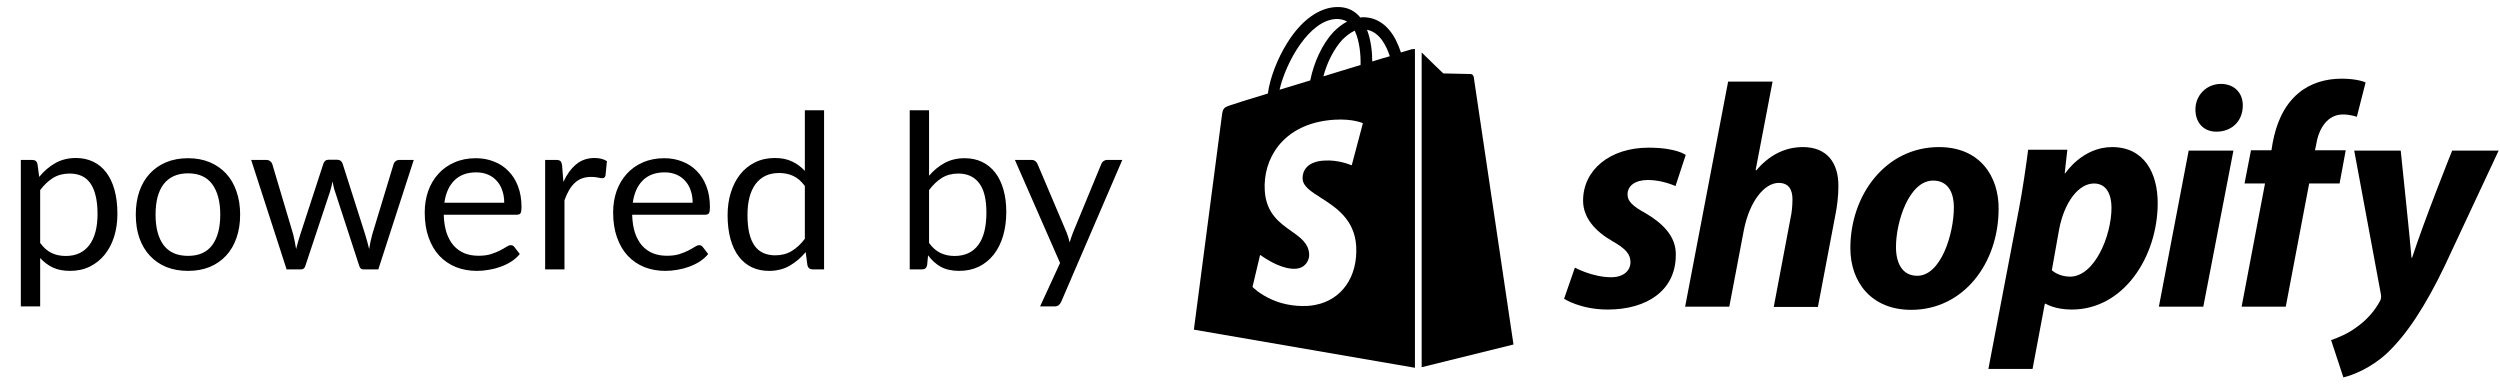 <svg width="162" height="25" viewBox="0 0 162 25" fill="none" xmlns="http://www.w3.org/2000/svg">
<path d="M2.603 15.747C2.832 16.055 3.081 16.272 3.352 16.398C3.623 16.524 3.926 16.587 4.262 16.587C4.925 16.587 5.433 16.351 5.788 15.88C6.143 15.409 6.32 14.737 6.32 13.864C6.32 13.402 6.278 13.005 6.194 12.674C6.115 12.343 5.998 12.072 5.844 11.862C5.69 11.647 5.501 11.491 5.277 11.393C5.053 11.295 4.799 11.246 4.514 11.246C4.108 11.246 3.751 11.339 3.443 11.526C3.14 11.713 2.86 11.976 2.603 12.317V15.747ZM2.54 11.463C2.839 11.094 3.184 10.798 3.576 10.574C3.968 10.35 4.416 10.238 4.92 10.238C5.331 10.238 5.702 10.317 6.033 10.476C6.364 10.63 6.647 10.861 6.88 11.169C7.113 11.472 7.293 11.85 7.419 12.303C7.545 12.756 7.608 13.276 7.608 13.864C7.608 14.387 7.538 14.874 7.398 15.327C7.258 15.775 7.055 16.165 6.789 16.496C6.528 16.823 6.206 17.082 5.823 17.273C5.445 17.46 5.018 17.553 4.542 17.553C4.108 17.553 3.735 17.481 3.422 17.336C3.114 17.187 2.841 16.981 2.603 16.72V19.856H1.35V10.364H2.099C2.276 10.364 2.386 10.45 2.428 10.623L2.54 11.463ZM12.187 10.252C12.705 10.252 13.171 10.338 13.587 10.511C14.002 10.684 14.357 10.929 14.651 11.246C14.945 11.563 15.169 11.948 15.323 12.401C15.481 12.849 15.561 13.351 15.561 13.906C15.561 14.466 15.481 14.97 15.323 15.418C15.169 15.866 14.945 16.249 14.651 16.566C14.357 16.883 14.002 17.128 13.587 17.301C13.171 17.469 12.705 17.553 12.187 17.553C11.664 17.553 11.193 17.469 10.773 17.301C10.357 17.128 10.003 16.883 9.709 16.566C9.415 16.249 9.188 15.866 9.03 15.418C8.876 14.97 8.799 14.466 8.799 13.906C8.799 13.351 8.876 12.849 9.03 12.401C9.188 11.948 9.415 11.563 9.709 11.246C10.003 10.929 10.357 10.684 10.773 10.511C11.193 10.338 11.664 10.252 12.187 10.252ZM12.187 16.58C12.887 16.58 13.409 16.347 13.755 15.88C14.1 15.409 14.273 14.753 14.273 13.913C14.273 13.068 14.1 12.41 13.755 11.939C13.409 11.468 12.887 11.232 12.187 11.232C11.832 11.232 11.522 11.293 11.256 11.414C10.994 11.535 10.775 11.71 10.598 11.939C10.425 12.168 10.294 12.45 10.206 12.786C10.122 13.117 10.08 13.493 10.08 13.913C10.08 14.753 10.252 15.409 10.598 15.88C10.948 16.347 11.477 16.58 12.187 16.58ZM26.811 10.364L24.515 17.455H23.528C23.406 17.455 23.322 17.376 23.276 17.217L21.708 12.408C21.67 12.301 21.64 12.193 21.617 12.086C21.593 11.974 21.57 11.864 21.547 11.757C21.523 11.864 21.5 11.974 21.477 12.086C21.453 12.193 21.423 12.303 21.386 12.415L19.79 17.217C19.748 17.376 19.654 17.455 19.51 17.455H18.572L16.276 10.364H17.256C17.354 10.364 17.435 10.39 17.501 10.441C17.571 10.492 17.617 10.553 17.641 10.623L18.999 15.187C19.078 15.523 19.141 15.84 19.188 16.139C19.23 15.985 19.272 15.829 19.314 15.67C19.36 15.511 19.409 15.35 19.461 15.187L20.959 10.595C20.982 10.525 21.022 10.467 21.078 10.42C21.138 10.373 21.211 10.35 21.295 10.35H21.841C21.934 10.35 22.011 10.373 22.072 10.42C22.132 10.467 22.174 10.525 22.198 10.595L23.661 15.187C23.712 15.35 23.759 15.511 23.801 15.67C23.843 15.829 23.882 15.985 23.92 16.139C23.943 15.985 23.971 15.831 24.004 15.677C24.041 15.518 24.081 15.355 24.123 15.187L25.509 10.623C25.532 10.548 25.576 10.488 25.642 10.441C25.707 10.39 25.784 10.364 25.873 10.364H26.811ZM32.674 13.136C32.674 12.847 32.632 12.583 32.548 12.345C32.469 12.102 32.35 11.895 32.191 11.722C32.037 11.545 31.848 11.409 31.624 11.316C31.4 11.218 31.146 11.169 30.861 11.169C30.264 11.169 29.79 11.344 29.44 11.694C29.095 12.039 28.88 12.52 28.796 13.136H32.674ZM33.682 16.461C33.528 16.648 33.344 16.811 33.129 16.951C32.914 17.086 32.683 17.198 32.436 17.287C32.193 17.376 31.941 17.441 31.68 17.483C31.419 17.53 31.16 17.553 30.903 17.553C30.413 17.553 29.96 17.471 29.545 17.308C29.134 17.14 28.777 16.897 28.474 16.58C28.175 16.258 27.942 15.861 27.774 15.39C27.606 14.919 27.522 14.377 27.522 13.766C27.522 13.271 27.597 12.809 27.746 12.38C27.9 11.951 28.119 11.58 28.404 11.267C28.689 10.95 29.036 10.702 29.447 10.525C29.858 10.343 30.32 10.252 30.833 10.252C31.258 10.252 31.65 10.324 32.009 10.469C32.373 10.609 32.686 10.814 32.947 11.085C33.213 11.351 33.421 11.682 33.57 12.079C33.719 12.471 33.794 12.919 33.794 13.423C33.794 13.619 33.773 13.75 33.731 13.815C33.689 13.88 33.61 13.913 33.493 13.913H28.754C28.768 14.361 28.829 14.751 28.936 15.082C29.048 15.413 29.202 15.691 29.398 15.915C29.594 16.134 29.827 16.3 30.098 16.412C30.369 16.519 30.672 16.573 31.008 16.573C31.321 16.573 31.589 16.538 31.813 16.468C32.042 16.393 32.238 16.314 32.401 16.23C32.564 16.146 32.7 16.069 32.807 15.999C32.919 15.924 33.015 15.887 33.094 15.887C33.197 15.887 33.276 15.927 33.332 16.006L33.682 16.461ZM36.508 11.785C36.731 11.3 37.007 10.922 37.334 10.651C37.66 10.376 38.059 10.238 38.531 10.238C38.68 10.238 38.822 10.254 38.958 10.287C39.097 10.32 39.221 10.371 39.328 10.441L39.237 11.372C39.209 11.489 39.139 11.547 39.028 11.547C38.962 11.547 38.867 11.533 38.74 11.505C38.614 11.477 38.472 11.463 38.313 11.463C38.09 11.463 37.889 11.496 37.712 11.561C37.539 11.626 37.383 11.724 37.242 11.855C37.107 11.981 36.983 12.14 36.871 12.331C36.764 12.518 36.666 12.732 36.578 12.975V17.455H35.325V10.364H36.038C36.174 10.364 36.267 10.39 36.319 10.441C36.37 10.492 36.405 10.581 36.423 10.707L36.508 11.785ZM44.883 13.136C44.883 12.847 44.841 12.583 44.757 12.345C44.678 12.102 44.559 11.895 44.4 11.722C44.246 11.545 44.057 11.409 43.833 11.316C43.609 11.218 43.355 11.169 43.07 11.169C42.473 11.169 41.999 11.344 41.649 11.694C41.304 12.039 41.089 12.52 41.005 13.136H44.883ZM45.891 16.461C45.737 16.648 45.553 16.811 45.338 16.951C45.123 17.086 44.892 17.198 44.645 17.287C44.402 17.376 44.15 17.441 43.889 17.483C43.628 17.53 43.369 17.553 43.112 17.553C42.622 17.553 42.169 17.471 41.754 17.308C41.343 17.14 40.986 16.897 40.683 16.58C40.384 16.258 40.151 15.861 39.983 15.39C39.815 14.919 39.731 14.377 39.731 13.766C39.731 13.271 39.806 12.809 39.955 12.38C40.109 11.951 40.328 11.58 40.613 11.267C40.898 10.95 41.245 10.702 41.656 10.525C42.067 10.343 42.529 10.252 43.042 10.252C43.467 10.252 43.859 10.324 44.218 10.469C44.582 10.609 44.895 10.814 45.156 11.085C45.422 11.351 45.63 11.682 45.779 12.079C45.928 12.471 46.003 12.919 46.003 13.423C46.003 13.619 45.982 13.75 45.94 13.815C45.898 13.88 45.819 13.913 45.702 13.913H40.963C40.977 14.361 41.038 14.751 41.145 15.082C41.257 15.413 41.411 15.691 41.607 15.915C41.803 16.134 42.036 16.3 42.307 16.412C42.578 16.519 42.881 16.573 43.217 16.573C43.53 16.573 43.798 16.538 44.022 16.468C44.251 16.393 44.447 16.314 44.61 16.23C44.773 16.146 44.909 16.069 45.016 15.999C45.128 15.924 45.224 15.887 45.303 15.887C45.406 15.887 45.485 15.927 45.541 16.006L45.891 16.461ZM52.154 12.051C51.92 11.738 51.668 11.521 51.398 11.4C51.127 11.274 50.824 11.211 50.487 11.211C49.83 11.211 49.323 11.447 48.968 11.918C48.614 12.389 48.437 13.061 48.437 13.934C48.437 14.396 48.476 14.793 48.556 15.124C48.635 15.451 48.752 15.721 48.906 15.936C49.059 16.146 49.248 16.3 49.472 16.398C49.697 16.496 49.951 16.545 50.236 16.545C50.646 16.545 51.003 16.452 51.306 16.265C51.614 16.078 51.897 15.815 52.154 15.474V12.051ZM53.4 7.144V17.455H52.657C52.48 17.455 52.368 17.369 52.322 17.196L52.209 16.335C51.906 16.699 51.561 16.993 51.173 17.217C50.786 17.441 50.338 17.553 49.83 17.553C49.423 17.553 49.055 17.476 48.724 17.322C48.392 17.163 48.11 16.932 47.877 16.629C47.643 16.326 47.464 15.948 47.337 15.495C47.212 15.042 47.148 14.522 47.148 13.934C47.148 13.411 47.218 12.926 47.358 12.478C47.498 12.025 47.699 11.633 47.961 11.302C48.222 10.971 48.541 10.712 48.919 10.525C49.302 10.334 49.731 10.238 50.208 10.238C50.642 10.238 51.013 10.313 51.321 10.462C51.633 10.607 51.911 10.81 52.154 11.071V7.144H53.4ZM60.203 15.747C60.431 16.055 60.681 16.272 60.952 16.398C61.227 16.524 61.528 16.587 61.855 16.587C62.522 16.587 63.033 16.351 63.388 15.88C63.742 15.409 63.919 14.706 63.919 13.773C63.919 12.905 63.761 12.268 63.444 11.862C63.131 11.451 62.683 11.246 62.099 11.246C61.694 11.246 61.339 11.339 61.035 11.526C60.737 11.713 60.459 11.976 60.203 12.317V15.747ZM60.203 11.386C60.501 11.041 60.837 10.765 61.211 10.56C61.589 10.355 62.023 10.252 62.513 10.252C62.928 10.252 63.301 10.331 63.633 10.49C63.968 10.649 64.253 10.88 64.487 11.183C64.72 11.482 64.897 11.846 65.019 12.275C65.144 12.704 65.207 13.187 65.207 13.724C65.207 14.298 65.138 14.821 64.998 15.292C64.858 15.763 64.654 16.167 64.388 16.503C64.127 16.834 63.807 17.093 63.429 17.28C63.051 17.462 62.627 17.553 62.156 17.553C61.689 17.553 61.294 17.467 60.972 17.294C60.655 17.117 60.377 16.867 60.139 16.545L60.077 17.189C60.039 17.366 59.932 17.455 59.755 17.455H58.95V7.144H60.203V11.386ZM72.724 10.364L68.769 19.548C68.727 19.641 68.673 19.716 68.608 19.772C68.547 19.828 68.451 19.856 68.321 19.856H67.397L68.692 17.042L65.766 10.364H66.844C66.951 10.364 67.035 10.392 67.096 10.448C67.161 10.499 67.205 10.558 67.229 10.623L69.126 15.089C69.2 15.285 69.263 15.49 69.315 15.705C69.38 15.486 69.45 15.278 69.525 15.082L71.366 10.623C71.394 10.548 71.44 10.488 71.506 10.441C71.576 10.39 71.653 10.364 71.737 10.364H72.724Z" fill="black"/>
<path d="M106.563 13.776C105.843 13.38 105.464 13.059 105.464 12.606C105.464 12.022 105.976 11.663 106.791 11.663C107.738 11.663 108.572 12.059 108.572 12.059L109.235 10.04C109.235 10.04 108.629 9.569 106.828 9.569C104.327 9.569 102.584 11.003 102.584 13.003C102.584 14.135 103.399 15.002 104.479 15.625C105.35 16.116 105.654 16.474 105.654 16.984C105.654 17.531 105.218 17.965 104.403 17.965C103.19 17.965 102.053 17.342 102.053 17.342L101.352 19.361C101.352 19.361 102.413 20.059 104.176 20.059C106.753 20.059 108.591 18.795 108.591 16.531C108.629 15.286 107.681 14.418 106.563 13.776Z" fill="black"/>
<path d="M116.834 9.531C115.564 9.531 114.579 10.135 113.802 11.041L113.764 11.022L114.863 5.286H111.983L109.197 19.87H112.059L113.006 14.889C113.385 13.003 114.351 11.852 115.261 11.852C115.905 11.852 116.152 12.286 116.152 12.908C116.152 13.305 116.114 13.776 116.019 14.172L114.939 19.889H117.8L118.918 14.003C119.051 13.38 119.127 12.644 119.127 12.135C119.165 10.493 118.331 9.531 116.834 9.531Z" fill="black"/>
<path d="M125.645 9.531C122.196 9.531 119.903 12.625 119.903 16.078C119.903 18.285 121.267 20.078 123.844 20.078C127.236 20.078 129.51 17.059 129.51 13.531C129.529 11.475 128.336 9.531 125.645 9.531ZM124.242 17.87C123.257 17.87 122.859 17.04 122.859 16.003C122.859 14.361 123.712 11.701 125.266 11.701C126.289 11.701 126.611 12.569 126.611 13.418C126.611 15.191 125.758 17.87 124.242 17.87Z" fill="black"/>
<path d="M136.863 9.531C134.93 9.531 133.831 11.229 133.831 11.229H133.793L133.964 9.701H131.424C131.292 10.739 131.064 12.305 130.837 13.493L128.847 23.908H131.709L132.504 19.682H132.561C132.561 19.682 133.149 20.059 134.248 20.059C137.621 20.059 139.819 16.625 139.819 13.154C139.819 11.248 138.966 9.531 136.863 9.531ZM134.134 17.927C133.395 17.927 132.959 17.512 132.959 17.512L133.433 14.852C133.774 13.078 134.703 11.89 135.688 11.89C136.56 11.89 136.825 12.701 136.825 13.456C136.825 15.286 135.726 17.927 134.134 17.927Z" fill="black"/>
<path d="M143.912 5.437C143.002 5.437 142.263 6.154 142.263 7.097C142.263 7.946 142.794 8.531 143.609 8.531H143.647C144.537 8.531 145.314 7.927 145.333 6.871C145.352 6.022 144.783 5.437 143.912 5.437Z" fill="black"/>
<path d="M139.895 19.87H142.775L144.726 9.758H141.827L139.895 19.87Z" fill="black"/>
<path d="M152.003 9.739H150.013L150.108 9.267C150.279 8.286 150.847 7.418 151.814 7.418C152.325 7.418 152.723 7.569 152.723 7.569L153.291 5.343C153.291 5.343 152.799 5.098 151.738 5.098C150.715 5.098 149.71 5.381 148.933 6.041C147.948 6.871 147.493 8.06 147.266 9.267L147.19 9.739H145.863L145.446 11.89H146.773L145.257 19.87H148.118L149.634 11.89H151.605L152.003 9.739Z" fill="black"/>
<path d="M158.9 9.758C158.9 9.758 157.1 14.248 156.304 16.701H156.267C156.21 15.908 155.566 9.758 155.566 9.758H152.553L154.277 19.04C154.315 19.248 154.296 19.38 154.22 19.512C153.879 20.154 153.33 20.776 152.666 21.229C152.136 21.625 151.529 21.87 151.056 22.04L151.851 24.455C152.439 24.323 153.632 23.851 154.656 22.908C155.963 21.682 157.176 19.814 158.408 17.248L161.913 9.758H158.9Z" fill="black"/>
<path d="M92.124 23.795L98.074 22.323C98.074 22.323 95.516 5.097 95.497 4.984C95.478 4.871 95.383 4.796 95.288 4.796C95.194 4.796 93.526 4.758 93.526 4.758C93.526 4.758 92.503 3.777 92.124 3.399V23.795Z" fill="black"/>
<path fill-rule="evenodd" clip-rule="evenodd" d="M90.779 3.4C91.215 3.268 91.48 3.192 91.48 3.192C91.494 3.192 91.51 3.19 91.531 3.186C91.567 3.181 91.616 3.173 91.688 3.173V23.832L77.363 21.361C77.363 21.361 79.106 8.079 79.163 7.607C79.239 6.984 79.258 6.965 79.921 6.758C79.94 6.739 80.85 6.456 82.157 6.06C82.29 5.06 82.782 3.777 83.427 2.758C84.336 1.305 85.473 0.494 86.61 0.456C87.198 0.437 87.69 0.626 88.069 1.041C88.079 1.06 88.093 1.074 88.107 1.088C88.121 1.103 88.135 1.117 88.145 1.136C88.221 1.117 88.278 1.117 88.334 1.117C89.206 1.117 89.945 1.626 90.438 2.569C90.589 2.871 90.703 3.154 90.779 3.4ZM86.923 4.59C87.348 4.459 87.767 4.33 88.164 4.211C88.183 3.588 88.107 2.664 87.785 1.985C87.463 2.136 87.178 2.381 86.97 2.588C86.439 3.173 85.985 4.06 85.757 4.947C86.145 4.83 86.537 4.709 86.923 4.59ZM87.292 1.4C87.103 1.287 86.875 1.23 86.61 1.23C84.867 1.268 83.332 4.003 82.915 5.815C83.54 5.626 84.222 5.418 84.905 5.211C85.132 4.06 85.681 2.852 86.402 2.079C86.686 1.796 86.989 1.551 87.292 1.4ZM85.585 12.812C84.959 12.413 84.442 12.083 84.412 11.607C84.395 11.403 84.409 10.662 85.438 10.449C85.546 10.428 85.665 10.414 85.797 10.406C86.761 10.339 87.573 10.709 87.573 10.709L87.577 10.693C87.589 10.698 87.595 10.701 87.595 10.701L88.316 7.984C88.316 7.984 87.69 7.682 86.458 7.758C86.281 7.769 86.108 7.787 85.942 7.811C83.109 8.201 81.829 10.288 81.957 12.36C82.052 13.828 82.917 14.439 83.674 14.973C84.264 15.39 84.788 15.76 84.833 16.454C84.866 16.824 84.613 17.38 83.953 17.414C83.563 17.44 83.132 17.314 82.75 17.148C82.153 16.887 81.683 16.531 81.683 16.531L81.681 16.541C81.662 16.528 81.653 16.521 81.653 16.521L81.162 18.593C81.162 18.593 81.611 19.069 82.458 19.431C82.721 19.544 83.023 19.645 83.362 19.717C83.767 19.803 84.224 19.849 84.731 19.823C84.911 19.812 85.086 19.788 85.255 19.753C86.904 19.431 88.001 17.978 87.88 15.927C87.765 14.203 86.546 13.425 85.585 12.812ZM88.581 1.928C88.846 2.607 88.922 3.418 88.922 3.984C89.339 3.852 89.718 3.739 90.059 3.645C89.869 3.06 89.452 2.098 88.581 1.928Z" fill="black"/>
</svg>
